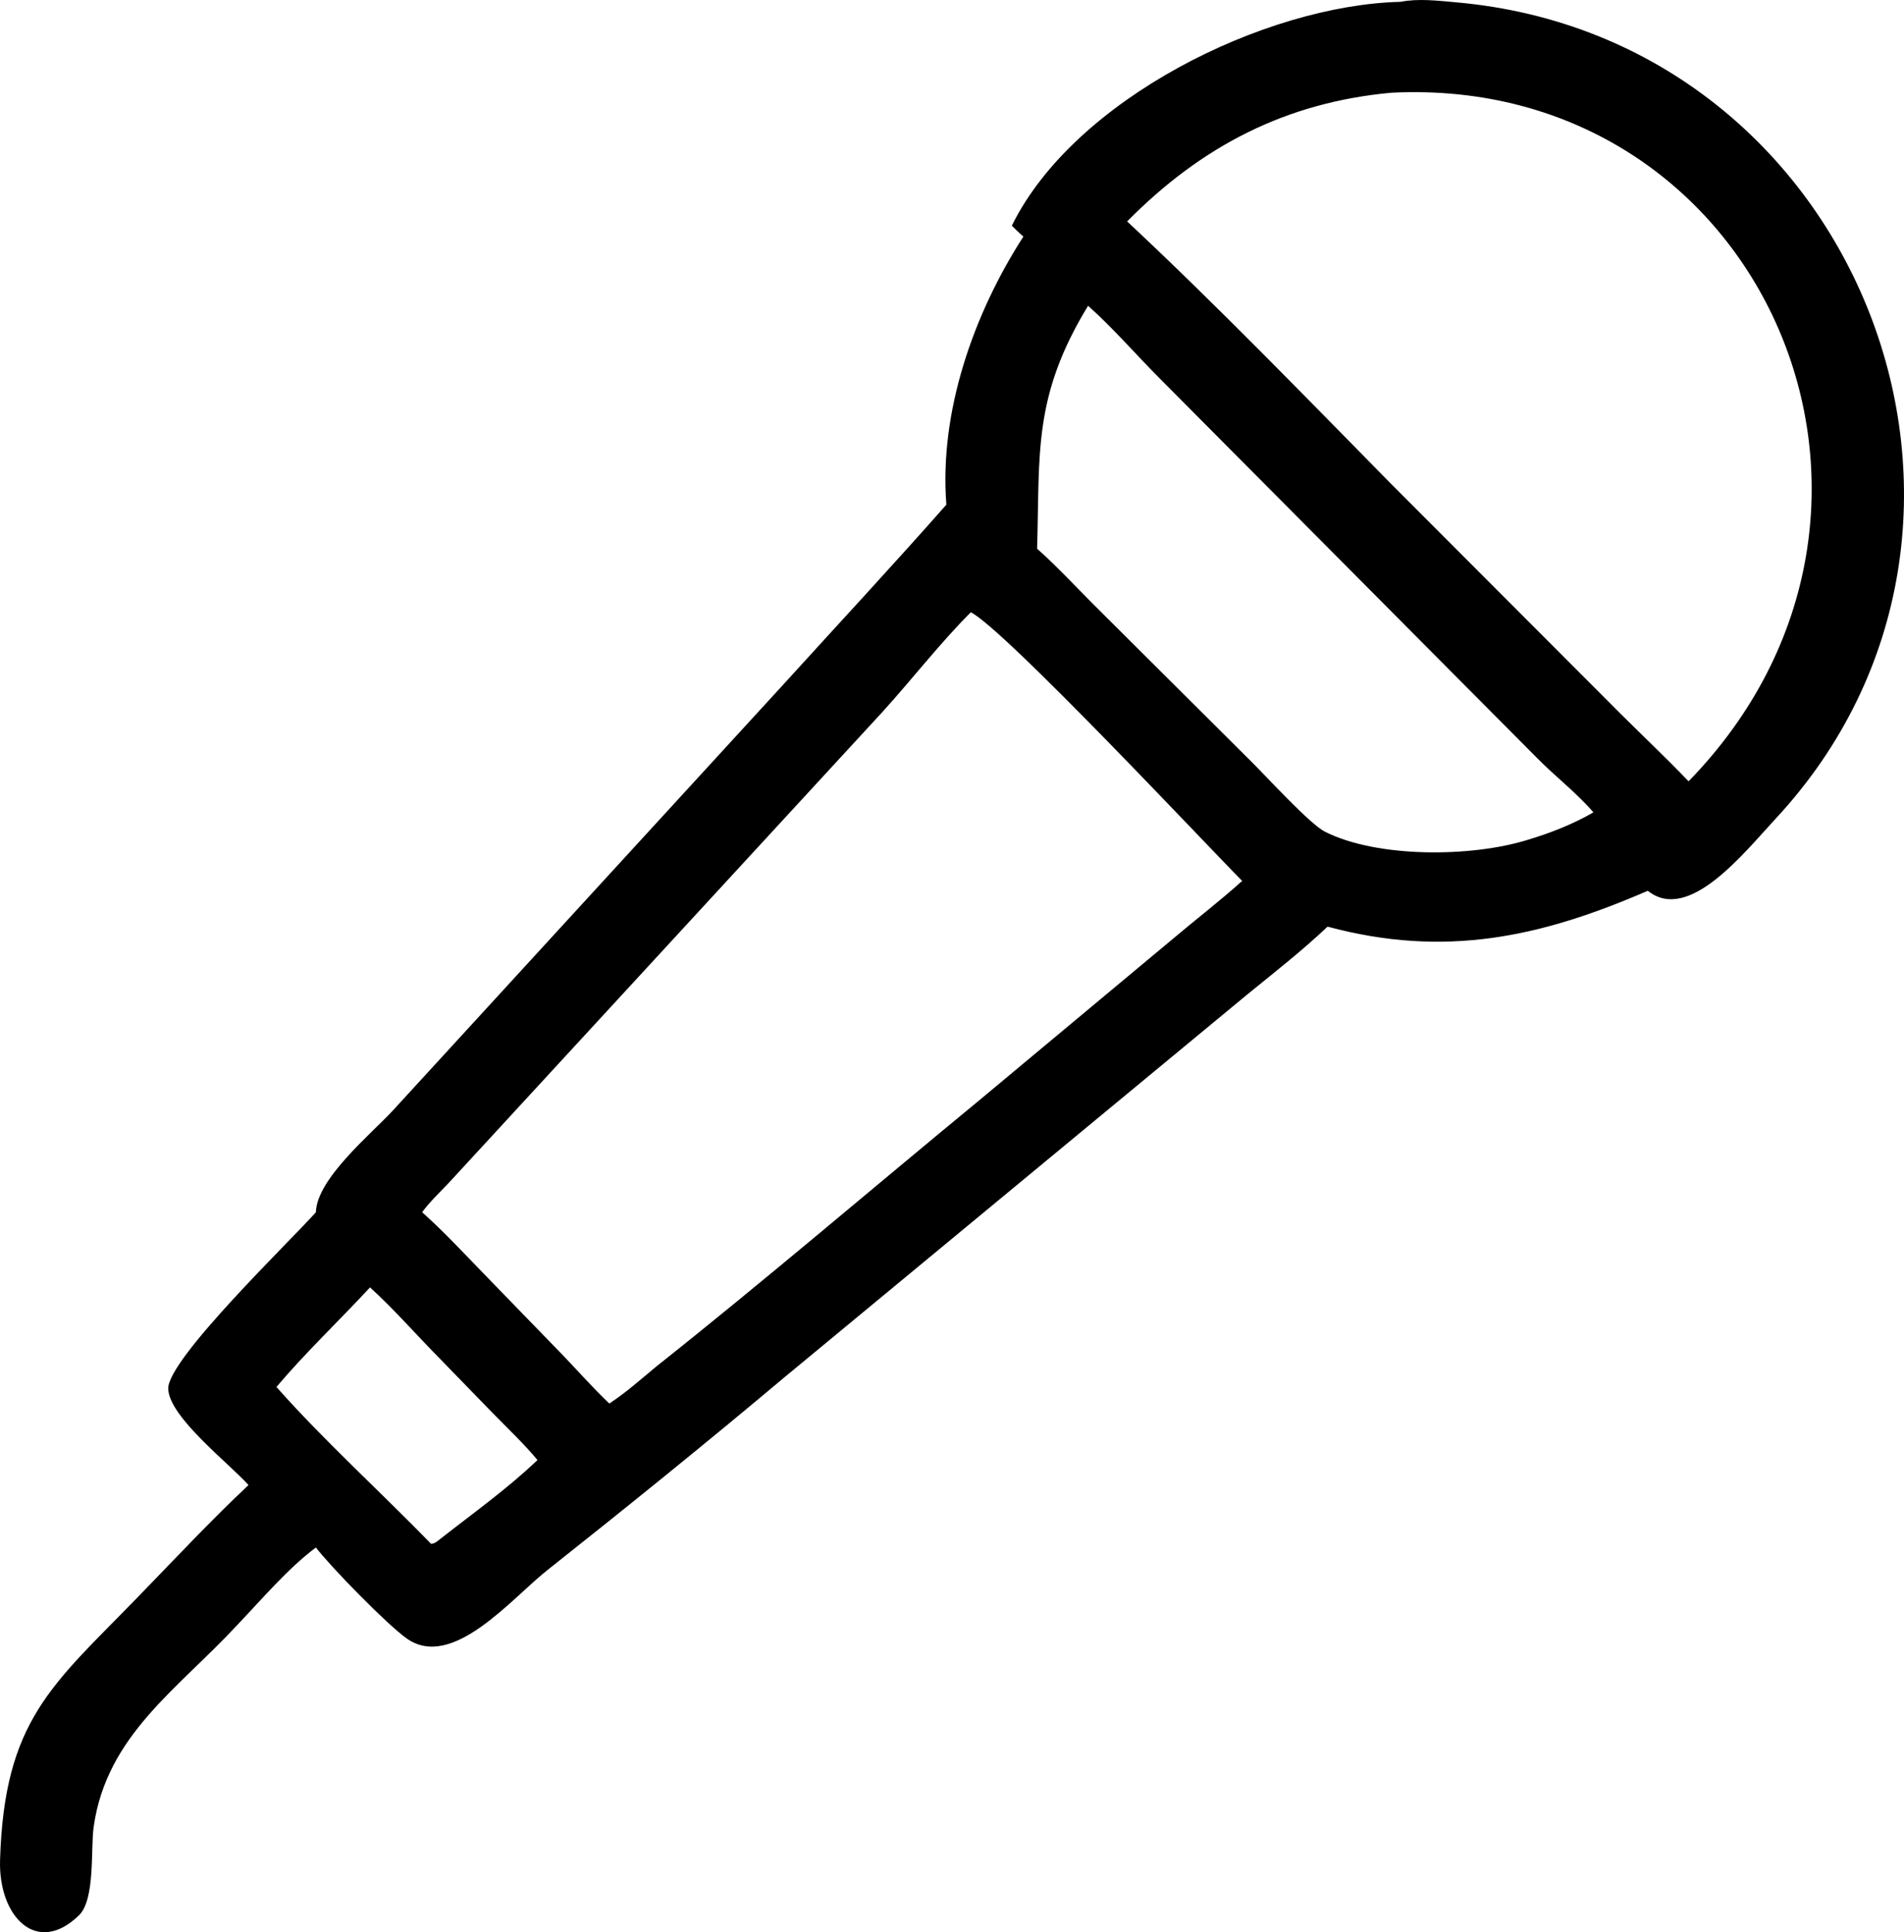 <?xml version="1.0" encoding="UTF-8"?>
<svg id="Layer_2" data-name="Layer 2" xmlns="http://www.w3.org/2000/svg" viewBox="0 0 1008.82 1023.46">
  <defs>
    <style>
      .cls-1 {
        fill: #000;
        stroke-width: 0px;
      }
    </style>
  </defs>
  <g id="Layer_1-2" data-name="Layer 1">
    <path class="cls-1" d="M536.11,119.56C569,52.55,670.13,2.68,742.05.97c9.48-1.88,19.91-.58,29.45.26,214.21,18.92,313.99,277.04,169.14,432.61-16.24,17.44-45.95,55.47-67.56,37.98-56.66,24.59-107.39,35.74-169.69,19.01-13.38,12.69-28.08,24.15-42.37,35.79l-245.28,202.82c-41.39,34.78-83.55,68.83-125.93,102.4-18.92,14.99-50.28,53.19-74.39,35.98-10.56-7.53-40.23-37.93-48.05-48.15-15.15,11.41-28.48,27.28-41.59,40.99-31.27,33.83-69.33,58.39-76.16,107.07-1.64,11.71.9,38.34-7.77,46.77-22.39,21.78-42.72.66-41.82-29.23,2.22-74.09,27.63-92.66,72.52-138.83,19.5-20.06,38.74-40.66,59.12-59.83-10.58-11.77-41.95-35.91-42.54-50.92-.62-15.63,65.39-78.99,78.25-93.6.41-17.61,29.04-41.27,40.55-53.62l207.86-226.7c28.6-31.48,57.5-62.55,85.64-94.45-3.86-49.18,14.44-101.14,40.8-142-2.11-1.82-4.09-3.81-6.1-5.75ZM737.11,49.12c-55.58,5.13-100.3,28.07-139.9,68.16,48.37,45.24,94.51,92.98,140.97,140.16l120.4,120.55c11.97,11.96,24.43,23.62,36.09,35.86,140.28-143.94,38.89-374.62-157.55-364.73ZM576.53,161.94c-29.38,48.16-25.52,78.13-27.03,128.69,11.64,10.36,22.23,22.04,33.34,32.98l80.6,80.22c8.11,8.08,30.63,32.68,38.52,36.68,27.5,13.94,77.54,13.72,107.7,4.27,12.09-3.67,23.64-8.16,34.6-14.49-9.01-10.44-20.29-19.04-29.98-28.9l-199.31-200.43c-12.8-12.78-24.98-27-38.46-39ZM514.37,324.31c-16.59,16.64-31.2,35.64-47.04,53.04l-229.45,249.09c-4.82,5.11-10.04,9.98-14.22,15.65,11.58,10.34,22.14,21.74,32.95,32.87l42.33,43.61c7.92,8.32,15.57,16.91,23.89,24.84,8.71-5.63,16.66-12.78,24.65-19.39,57.91-45.94,114.16-94.12,171.24-141.1l102.67-85.59c12.18-10.32,24.91-20.03,36.76-30.73-19.24-19.36-125.86-133.25-143.77-142.29ZM196.05,681.92c-16.28,17.57-34.17,34.5-49.58,52.73,24.56,27.78,55.7,56.08,81.96,83.11,2.08-.17,3.39-1.48,4.97-2.71,17.21-13.49,35.56-26.57,51.38-41.7-7.29-8.73-15.6-16.59-23.56-24.71l-28.78-29.61c-12.14-12.29-23.61-25.52-36.4-37.12Z"/>
  </g>
</svg>